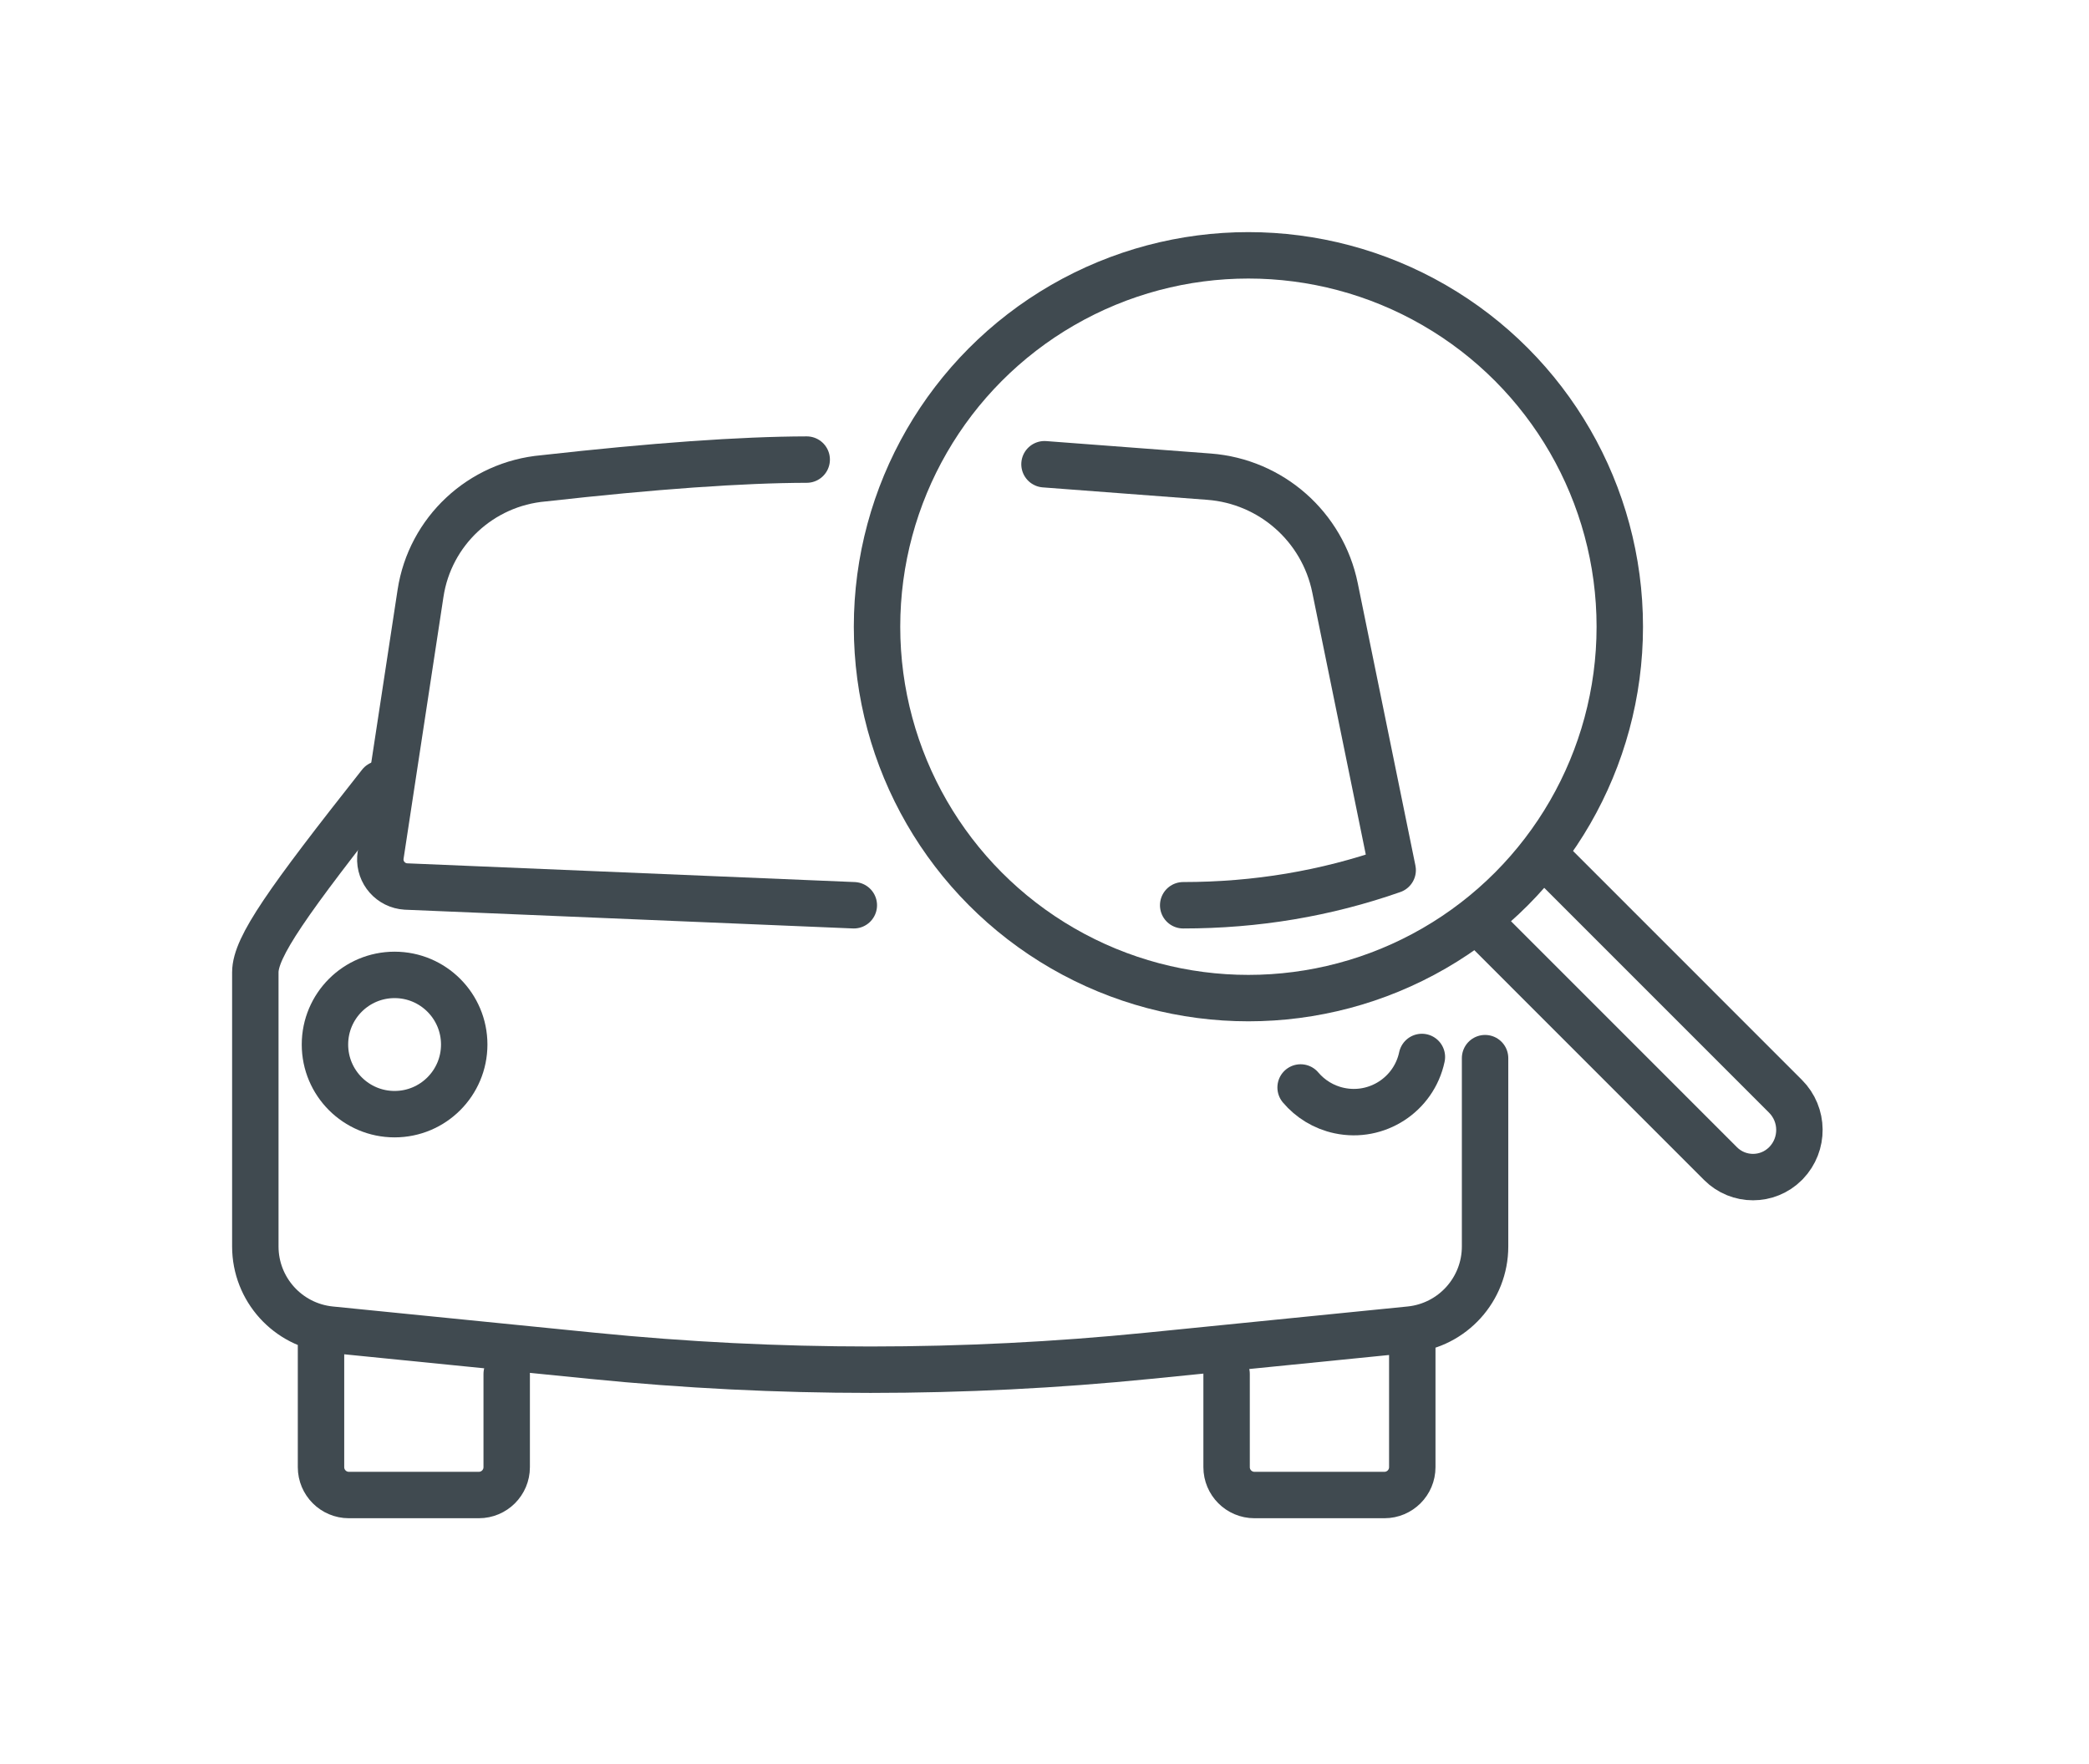 <svg xmlns="http://www.w3.org/2000/svg" width="90" height="76" viewBox="0 0 90 76">
    <g fill="none" fill-rule="evenodd" stroke="#404A50" stroke-width="2" transform="translate(11 10)">
        <path stroke-linecap="round" stroke-linejoin="round" d="M25.785 29l-19.299-.808c-.648-.04-1.14-.597-1.099-1.242.002-.033.006-.067.011-.1l1.72-11.292c.407-2.67 2.597-4.716 5.301-4.951 4.735-.531 8.513-.8 11.336-.807"/>
        <path stroke-linecap="round" stroke-linejoin="round" d="M5.385 23.777C1.369 28.861 0 30.807 0 31.89v11.809c0 1.849 1.401 3.397 3.241 3.582l11.302 1.131c7.953.796 15.966.796 23.92-.001l11.276-1.13c1.84-.184 3.242-1.733 3.242-3.582v-8.112M2.83 47.408v5.8c0 .663.538 1.2 1.2 1.2h5.6c.663 0 1.2-.537 1.2-1.2v-4.016h0M49.845 47.408v5.8c0 .663-.537 1.2-1.2 1.2h-5.6c-.662 0-1.2-.537-1.2-1.2v-4.016h0"/>
        <circle cx="42.785" cy="17" r="16"/>
        <path stroke-linecap="round" stroke-linejoin="round" d="M53 30.004l10.127 10.128c.772.772 2.024.772 2.796 0l.027-.027c.776-.807.764-2.086-.028-2.877L55.695 27h0"/>
        <circle cx="6" cy="35" r="3"/>
        <path stroke-linecap="round" stroke-linejoin="round" d="M45.034 36.85c.415.49.99.852 1.667.996 1.62.345 3.214-.69 3.558-2.31M34 10l7.089.536c2.674.203 4.889 2.155 5.426 4.783L49 27.487h0C46.123 28.496 43.115 29 39.975 29"/>
    </g>
</svg>
